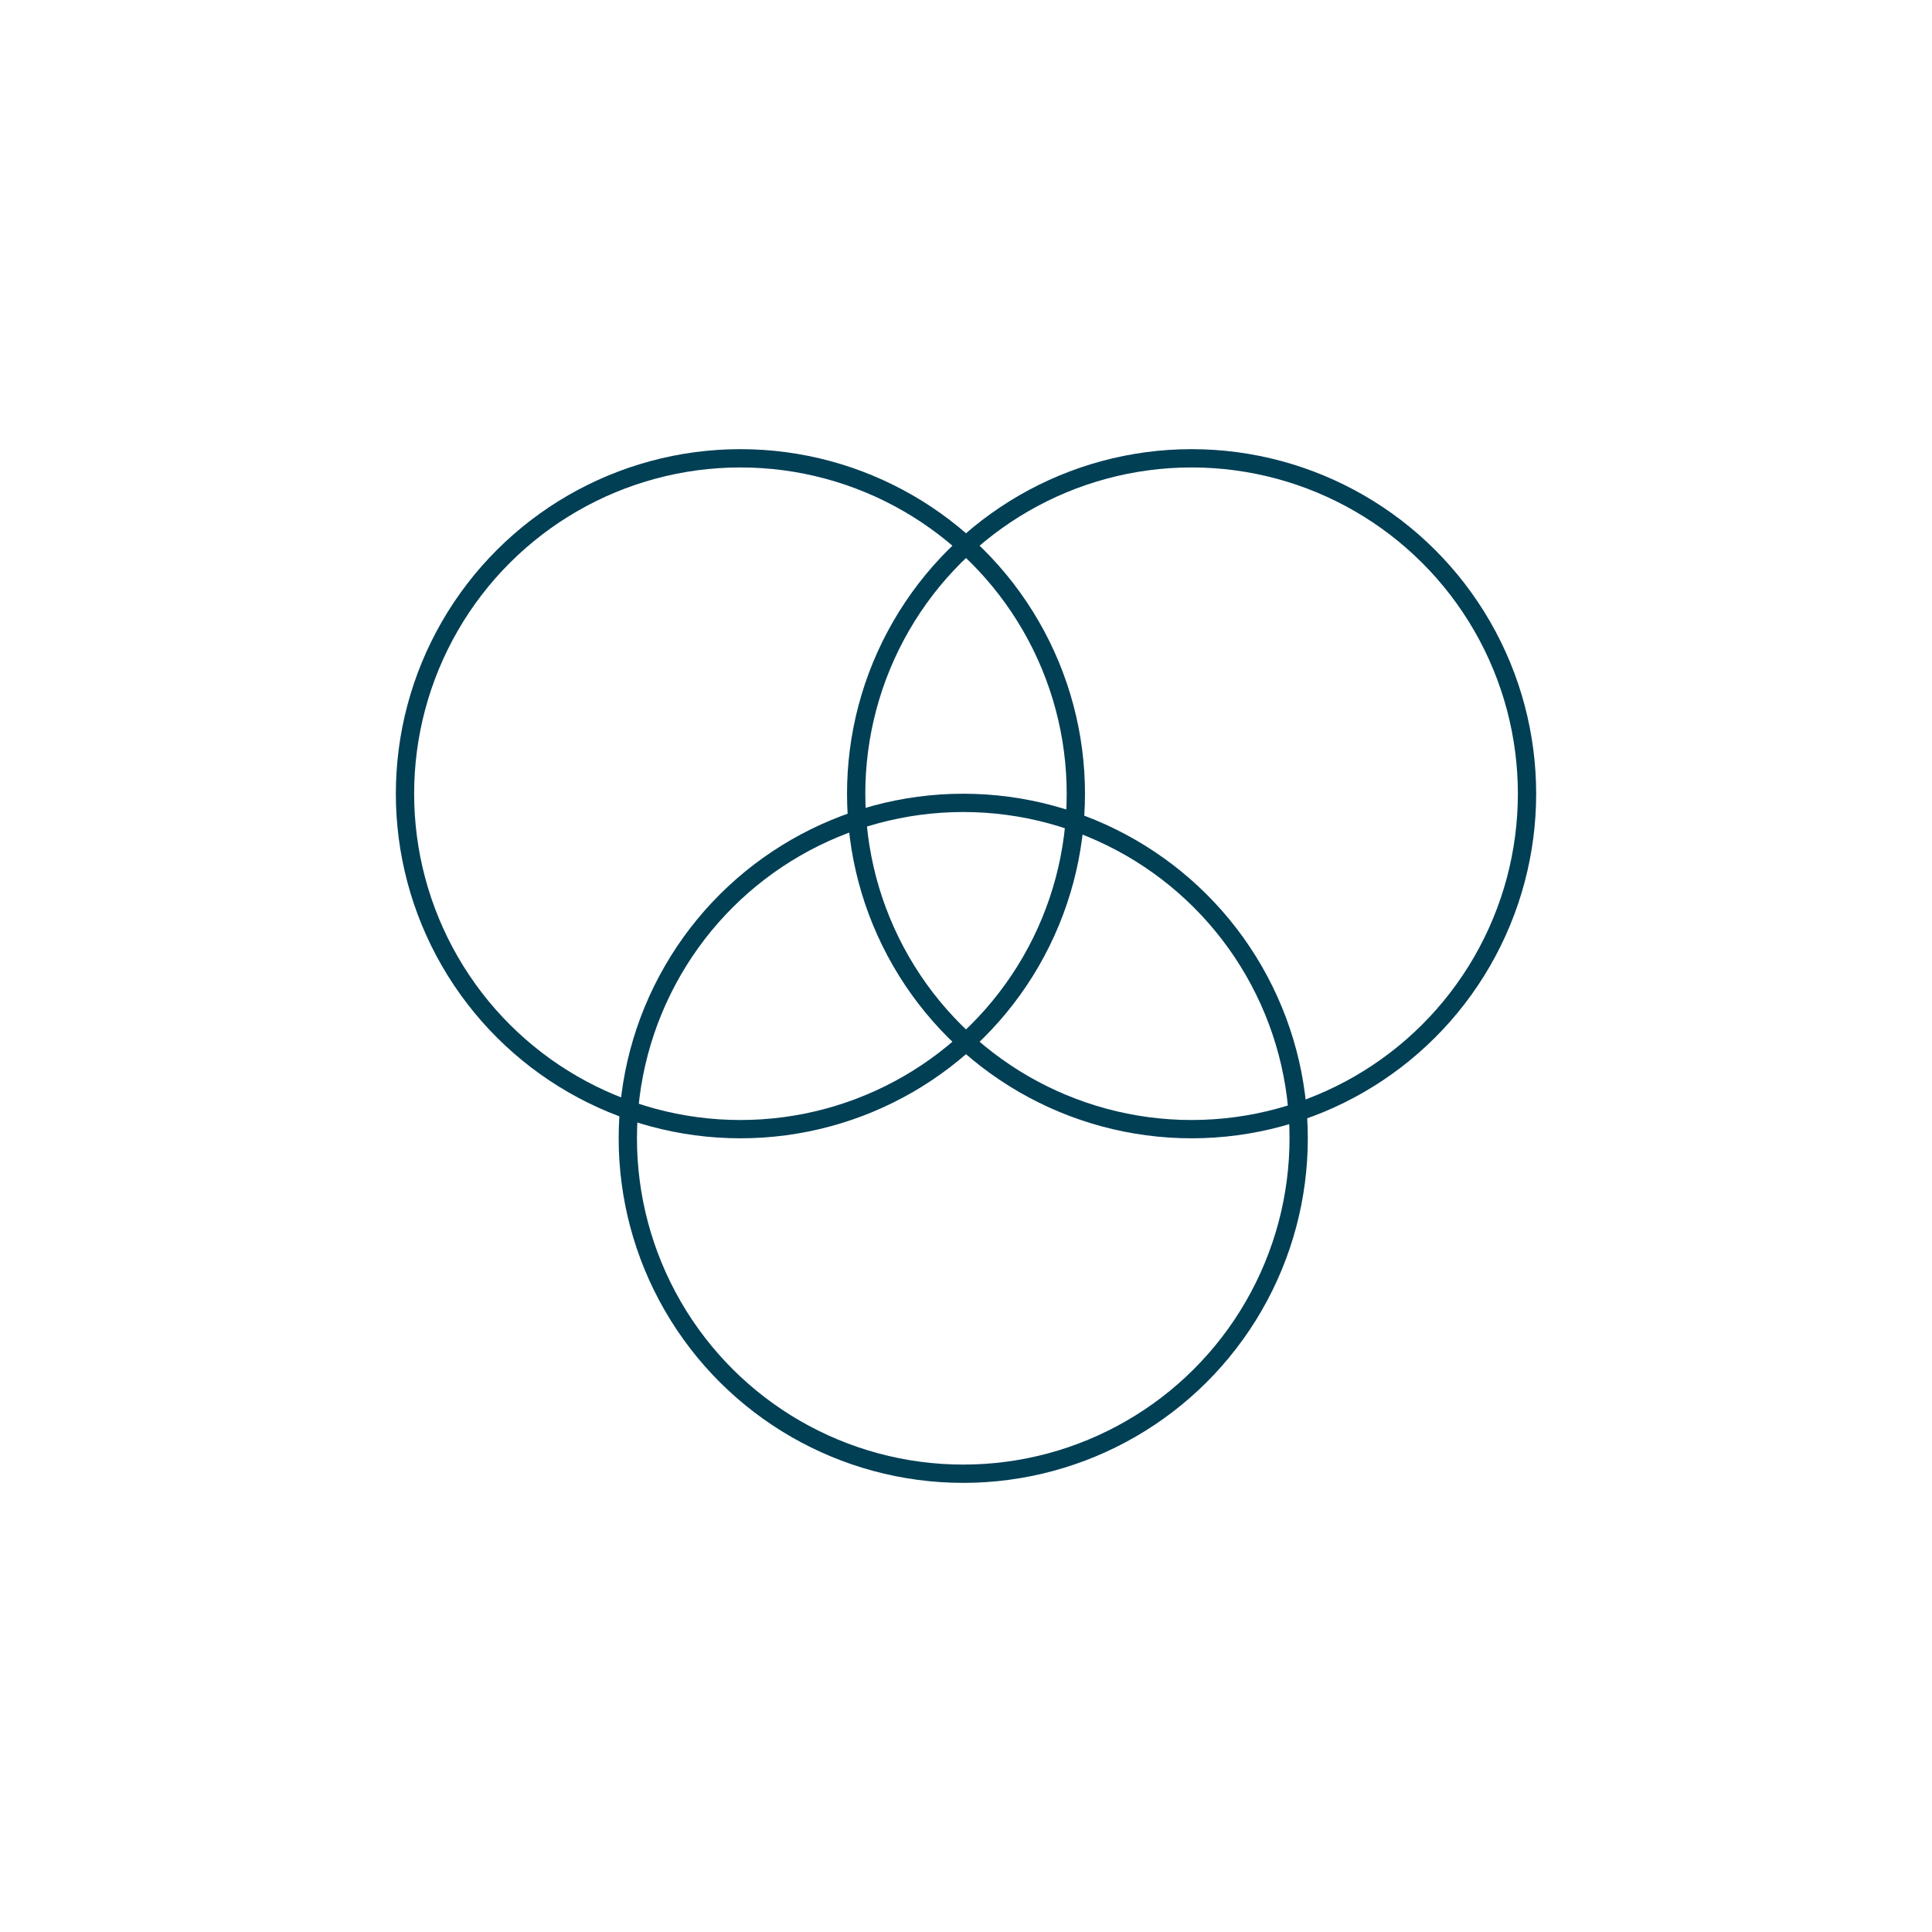<?xml version="1.0" encoding="UTF-8" standalone="no"?> <svg xmlns:inkscape="http://www.inkscape.org/namespaces/inkscape" xmlns:sodipodi="http://sodipodi.sourceforge.net/DTD/sodipodi-0.dtd" xmlns="http://www.w3.org/2000/svg" xmlns:svg="http://www.w3.org/2000/svg" width="216" height="216" viewBox="0 0 216 216" fill="none" version="1.1" id="svg3"><defs id="defs3"></defs><g id="g3" transform="matrix(2.045,0,0,2.045,44.256,50.216)"><circle cx="18.838" cy="-43.504" r="18.338" transform="rotate(90)" stroke="#013f55" id="circle1"></circle><circle cx="37.676" cy="-31.02" r="18.338" transform="rotate(90)" stroke="#013f55" id="circle2"></circle><circle cx="18.838" cy="-18.838" r="18.338" transform="rotate(90)" stroke="#013f55" id="circle3"></circle></g></svg> 